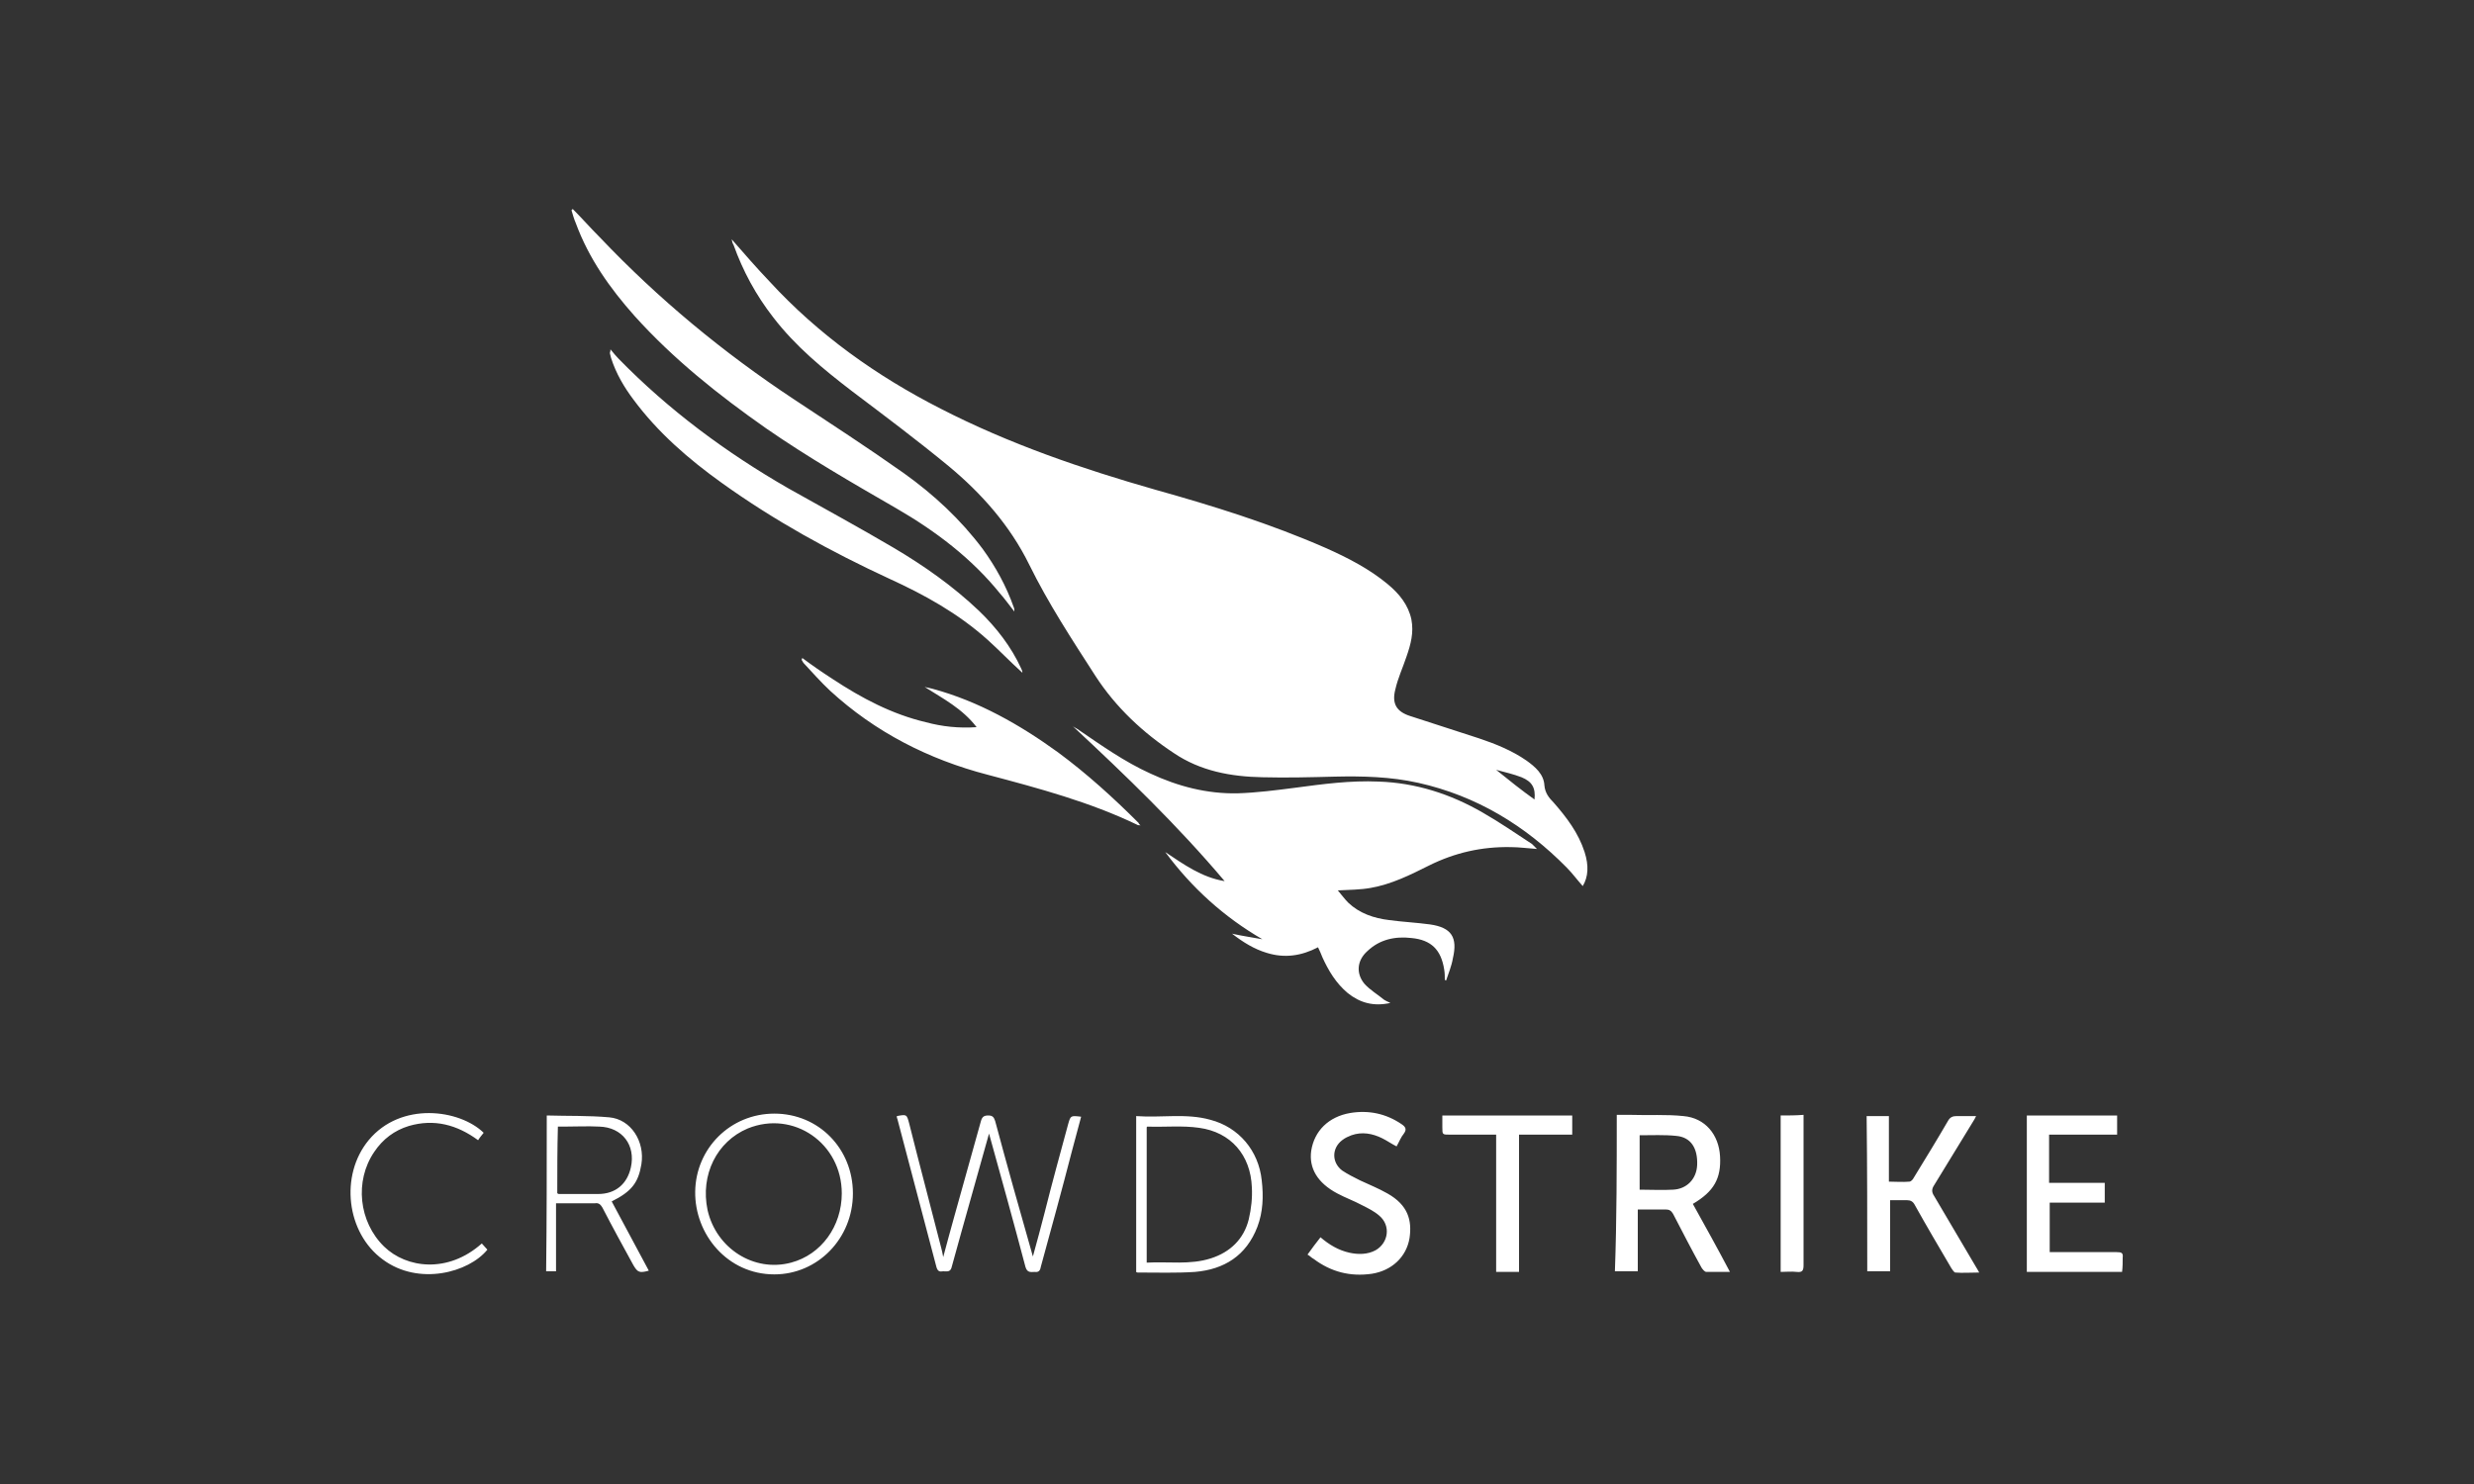 <?xml version="1.0" encoding="utf-8"?>
<!-- Generator: Adobe Illustrator 26.2.1, SVG Export Plug-In . SVG Version: 6.00 Build 0)  -->
<svg version="1.1" id="Capa_1" xmlns="http://www.w3.org/2000/svg" xmlns:xlink="http://www.w3.org/1999/xlink" x="0px" y="0px"
	 viewBox="0 0 400 240" style="enable-background:new 0 0 400 240;" xml:space="preserve">
<rect x="0" y="0" width="400" height="240" fill="#333333" stroke="none"/>
<style type="text/css">
	.st0{fill:#FFFFFF;}
</style>
<path class="st0" d="M118.3,38.7c2.1,2.4,4,4.6,6.1,6.8c7.9,8.6,17.3,15.3,27.7,20.6c11.1,5.7,22.8,9.7,34.7,13.1
	c9.3,2.6,18.6,5.5,27.5,9.4c3.6,1.6,7.1,3.4,10.1,5.9c1.8,1.5,3.3,3.3,3.8,5.7c0.4,2.1-0.1,4-0.8,6c-0.6,1.8-1.4,3.5-1.8,5.3
	c-0.6,2.3,0.2,3.6,2.4,4.3c3.7,1.2,7.4,2.4,11.1,3.6c2.7,0.9,5.4,2,7.7,3.6c1.4,1,2.8,2.2,2.9,4c0.1,1.2,0.7,2,1.5,2.8
	c2.1,2.4,4,4.9,5,8c0.7,2.2,0.6,4-0.3,5.5c-0.9-1-1.7-2.1-2.6-3c-6.7-6.8-14.6-11.6-24-13.7c-4.5-1-9-1.1-13.5-1
	c-3.9,0.1-7.8,0.2-11.7,0.1c-5.1-0.1-10-1-14.3-3.9c-5-3.3-9.4-7.4-12.7-12.5c-3.8-5.9-7.6-11.7-10.7-18c-3.1-6.3-7.7-11.5-13-15.9
	c-5.1-4.2-10.3-8.1-15.6-12.1c-4.7-3.6-9.2-7.3-12.8-12c-2.8-3.6-4.9-7.5-6.4-11.7C118.4,39.3,118.4,39.1,118.3,38.7z M248.1,129.3
	c0.2-1.9-0.4-2.9-2.1-3.6c-1.3-0.5-2.6-0.8-4.1-1.2C244,126.2,246,127.8,248.1,129.3z M247.7,136.5c-2.6-1.7-5.2-3.5-8-5.1
	c-5.2-3-10.8-4.8-16.8-5c-4.6-0.2-9,0.4-13.5,1c-3.1,0.4-6.2,0.8-9.3,0.9c-4.9,0.1-9.6-1.1-14.1-3.2c-4.2-1.9-8-4.6-11.8-7.2
	c-0.3-0.2-0.6-0.3-0.8-0.5c8.6,8,17,16.1,24.6,25.1c-3.7-0.6-6.6-2.7-9.6-4.7c4.3,5.8,9.5,10.5,15.7,14.1c-1.6-0.3-3.1-0.5-4.9-0.9
	c1.8,1.4,3.6,2.5,5.6,3.1c2.9,0.9,5.6,0.5,8.3-0.9c0.3,0.6,0.5,1.1,0.7,1.6c1,2.2,2.2,4.2,4.1,5.8c2,1.6,4.2,2.2,6.9,1.6
	c-0.5-0.2-0.8-0.4-1-0.5c-1.1-0.9-2.3-1.6-3.2-2.6c-1.4-1.7-1.2-3.8,0.5-5.3c2-1.9,4.5-2.4,7.1-2.1c3.2,0.3,4.8,1.9,5.3,5.1
	c0.1,0.6,0.1,1.1,0.1,1.7c0.1,0,0.2,0,0.2,0.1c0.4-1.2,0.9-2.4,1.1-3.6c0.8-3.4-0.2-5-3.7-5.5c-2.2-0.3-4.4-0.4-6.6-0.7
	c-2.5-0.3-4.8-1.1-6.6-2.8c-0.6-0.6-1.1-1.3-1.7-2c1.9-0.1,3.6-0.1,5.3-0.4c3.4-0.6,6.4-2.1,9.4-3.6c4.2-2.1,8.6-3.1,13.3-3
	c1.3,0,2.7,0.2,4.2,0.3C248.1,136.9,247.9,136.7,247.7,136.5z M92.4,34c0.2,0.7,0.4,1.4,0.7,2.1c2.1,5.7,5.5,10.5,9.5,15
	c6.3,7,13.6,12.8,21.3,18.2c6.8,4.7,13.9,8.8,21,12.9c6.4,3.7,12.2,8.1,16.8,13.8c0.8,0.9,1.5,1.9,2.3,2.9c0-0.3,0-0.5-0.1-0.7
	c-1.2-3.4-2.9-6.5-5-9.4c-3.6-4.8-7.9-8.8-12.8-12.3c-5.8-4.1-11.8-8-17.7-11.9c-11.5-7.6-22-16.3-31.4-26.2
	c-1.5-1.5-2.9-3.1-4.4-4.6C92.5,33.9,92.5,33.9,92.4,34z M165.1,108.1c-1.6-3.5-4-6.6-6.8-9.3c-4.2-4-8.9-7.3-13.8-10.2
	c-5.6-3.3-11.3-6.4-17-9.6c-10.1-5.8-19.4-12.7-27.5-21c-0.4-0.4-0.8-0.9-1.3-1.5c0,0.4-0.1,0.5-0.1,0.6c0.1,0.3,0.1,0.5,0.2,0.8
	c0.8,2.5,2.1,4.7,3.6,6.7c4,5.4,9,9.7,14.3,13.5c8.5,6.1,17.6,11.1,27.1,15.5c5.7,2.6,11.1,5.6,15.8,9.8c1.9,1.7,3.7,3.6,5.7,5.4
	C165.3,108.5,165.2,108.3,165.1,108.1z M129.6,106.7c0.1,0.2,0.2,0.3,0.3,0.5c1.4,1.5,2.8,3.1,4.3,4.5c7.3,6.7,15.9,11.1,25.5,13.6
	c8.3,2.2,16.5,4.4,24.2,8.1c0.1,0.1,0.2,0,0.5,0.1c-0.2-0.2-0.3-0.3-0.3-0.4c-4.1-4.1-8.4-8-13-11.4c-6.2-4.5-12.9-8.3-20.3-10.3
	c-0.4-0.1-0.9-0.2-1.3-0.3c3,1.9,6.1,3.5,8.4,6.5c-2.9,0.2-5.6-0.1-8.2-0.8c-5.5-1.3-10.4-3.9-15.1-7c-1.7-1.1-3.3-2.2-4.9-3.4
	C129.7,106.6,129.6,106.7,129.6,106.7z M261.4,180.3c0.8,0,1.5,0,2.2,0c2.9,0.1,5.8-0.1,8.6,0.2c3.5,0.3,5.7,3,5.9,6.5
	c0.2,3.6-1,5.7-4.4,7.7c2,3.6,4,7.2,6,11c-1.4,0-2.6,0-3.8,0c-0.3,0-0.6-0.4-0.8-0.7c-1.6-2.9-3.1-5.8-4.6-8.7
	c-0.3-0.5-0.6-0.7-1.2-0.7c-1.4,0-2.9,0-4.5,0c0,3.4,0,6.7,0,10c-1.3,0-2.5,0-3.7,0C261.4,197.2,261.4,188.8,261.4,180.3z
	 M265.1,183.6c0,2.9,0,5.8,0,8.8c1.9,0,3.7,0.1,5.4,0c2.2-0.1,3.8-1.7,3.9-4c0.1-2.7-1-4.5-3.4-4.7
	C269.1,183.5,267.1,183.6,265.1,183.6z M301.9,205.6c1.2,0,2.4,0,3.7,0c0-3.9,0-7.6,0-11.5c1,0,1.9,0,2.7,0c0.6,0,1,0.2,1.3,0.8
	c1.9,3.4,3.9,6.8,5.9,10.2c0.2,0.3,0.4,0.6,0.6,0.7c1.2,0.1,2.5,0,3.9,0c-0.2-0.3-0.3-0.6-0.4-0.7c-2.3-3.9-4.6-7.8-6.9-11.7
	c-0.4-0.6-0.4-1.1,0-1.7c2.1-3.4,4.2-6.9,6.3-10.3c0.2-0.3,0.3-0.5,0.5-0.9c-1.2,0-2.2,0-3.2,0c-0.6,0-1,0.2-1.3,0.7
	c-1.8,3.1-3.7,6.2-5.6,9.3c-0.1,0.2-0.4,0.6-0.7,0.6c-1.1,0.1-2.2,0-3.3,0c0-3.6,0-7.1,0-10.6c-1.3,0-2.4,0-3.6,0
	C301.9,188.8,301.9,197.2,301.9,205.6z M343.2,203.4c0.1-0.8-0.2-0.9-1-0.9c-3.2,0-6.5,0-9.7,0c-0.3,0-0.7,0-1.1,0c0-2.7,0-5.3,0-8
	c3,0,5.9,0,8.9,0c0-1.1,0-2.1,0-3.2c-3,0-6,0-9,0c0-2.6,0-5.1,0-7.8c3.7,0,7.4,0,11,0c0-1.1,0-2.2,0-3.1c-4.9,0-9.8,0-14.6,0
	c0,8.5,0,16.9,0,25.3c5.1,0,10.2,0,15.4,0C343.2,204.9,343.2,204.1,343.2,203.4z M212.4,203.6c2.8,2.1,5.9,2.9,9.4,2.4
	c3.2-0.5,5.6-2.7,6.1-5.8c0.4-2.8-0.2-5.3-3.6-7.2c-1.4-0.8-2.9-1.4-4.4-2.1c-1-0.5-2-1-2.9-1.6c-1.7-1.3-1.7-3.6,0-4.9
	c0.5-0.4,1-0.6,1.5-0.8c1.7-0.6,3.4-0.3,5,0.5c0.8,0.4,1.5,0.9,2.3,1.3c0.4-0.7,0.7-1.5,1.2-2.1c0.5-0.7,0.2-1.1-0.4-1.5
	c-2.5-1.7-5.3-2.3-8.3-1.8c-3.5,0.6-5.8,2.9-6.3,6.1c-0.4,2.8,1,5.2,4.2,6.9c1.3,0.7,2.7,1.2,4,1.9c1,0.5,2,1,2.8,1.7
	c1.9,1.6,1.5,4.4-0.6,5.6c-1.3,0.7-2.8,0.7-4.2,0.4c-1.8-0.4-3.3-1.3-4.7-2.5c-0.7,0.9-1.4,1.8-2.1,2.8
	C211.8,203.1,212,203.4,212.4,203.6z M159.9,183.3c2,7.2,4,14.4,5.9,21.6c0.3,1,0.9,0.8,1.5,0.8c0.7,0.1,0.9-0.3,1-0.9
	c1.7-6.2,3.4-12.4,5-18.6c0.5-1.9,1-3.7,1.5-5.6c-1.7-0.2-1.7-0.2-2.1,1.2c-1.3,4.8-2.6,9.5-3.8,14.3c-0.6,2.3-1.2,4.6-1.9,7.1
	c-0.1-0.4-0.2-0.6-0.2-0.7c-2-7-4-14.1-5.9-21.2c-0.2-0.6-0.4-0.9-1.1-0.9c-0.7,0-1,0.2-1.2,0.9c-1.4,5.1-2.9,10.3-4.3,15.4
	c-0.6,2.2-1.2,4.3-1.8,6.6c-0.1-0.6-0.2-1-0.3-1.4c-1.7-6.7-3.5-13.4-5.2-20.2c-0.4-1.5-0.4-1.5-2-1.2c0,0.2,0,0.3,0.1,0.5
	c2.1,8,4.2,15.9,6.3,23.9c0.2,0.7,0.5,0.8,1.1,0.7c0.6,0,1.2,0.2,1.4-0.8c2-7.3,4.1-14.6,6.1-21.8
	C159.9,183.2,159.9,183.2,159.9,183.3z M241.9,205.7c1.3,0,2.4,0,3.7,0c0-7.4,0-14.7,0-22.2c2.9,0,5.8,0,8.6,0c0-1.1,0-2.1,0-3.1
	c-7,0-14,0-21,0c0,0.7,0,1.3,0,1.9c0,1.2,0,1.2,1.2,1.2c2.4,0,4.9,0,7.5,0C241.9,191,241.9,198.3,241.9,205.7z M125.2,180.1
	c7.2,0,12.7,5.7,12.7,12.9c0,7.3-5.7,13.1-12.7,13.1c-7.6,0-12.9-6.5-12.8-13.4C112.5,185.7,118.1,180.1,125.2,180.1z M136.1,193
	c0-8.1-7.8-13.5-15.2-10.5c-5,2.1-7.7,7.5-6.5,13.2c1.4,6.2,7.5,10.1,13.5,8.5C132.8,202.9,136.1,198.3,136.1,193z M183.7,180.5
	c4.1,0.3,8.1-0.5,12,0.6c4.6,1.2,7.8,5,8.3,9.8c0.3,2.6,0.2,5.1-0.7,7.5c-1.8,4.7-5.4,6.9-10.1,7.3c-3,0.2-6.1,0.1-9.2,0.1
	c-0.1,0-0.2,0-0.3-0.1C183.7,197.3,183.7,189,183.7,180.5z M185.4,204.2c3.5-0.2,7,0.4,10.4-0.7c3.1-1,5.3-3.1,6.1-6.3
	c0.4-1.7,0.6-3.5,0.5-5.2c-0.2-5.2-3.4-8.9-8.5-9.6c-2.7-0.4-5.6-0.1-8.4-0.2l-0.1,0.1C185.4,189.5,185.4,196.8,185.4,204.2z
	 M88.4,180.4c3.4,0.1,6.8,0,10.1,0.3c3.5,0.3,5.8,3.9,5.2,7.6c-0.5,3-1.6,4.4-4.8,6c1,1.9,2,3.7,3,5.6c1,1.9,2,3.7,3,5.6
	c-1.5,0.4-1.8,0.3-2.5-0.9c-1.7-3.1-3.4-6.2-5-9.3c-0.3-0.5-0.6-0.8-1.2-0.7c-1.8,0-3.5,0-5.3,0c-0.3,0-0.6,0-1,0c0,3.7,0,7.3,0,11
	c-0.6,0-1.1,0-1.6,0C88.4,197.3,88.4,189,88.4,180.4z M90.1,193c0.1,0,0.2,0.1,0.2,0.1c2.1,0,4.2,0,6.4,0c2.8,0,4.7-1.6,5.3-4.3
	c0.8-3.6-1.4-6.5-5.1-6.6c-1.9-0.1-3.8,0-5.7,0c-0.3,0-0.7,0-1,0C90.1,185.8,90.1,189.4,90.1,193z M287.9,180.4c0,8.5,0,16.8,0,25.3
	c0.9,0,1.7-0.1,2.6,0s1.1-0.2,1.1-1.1c0-7.8,0-15.5,0-23.3c0-0.3,0-0.6,0-1C290.3,180.4,289.1,180.4,287.9,180.4z M62.1,201.6
	c-4.1-4-4.8-10.6-1.6-15.3c1.4-2.1,3.3-3.5,5.6-4.2c4.1-1.2,7.8-0.2,11.2,2.3c0.3-0.5,0.6-0.8,0.9-1.2c-3.9-3.8-13.4-5.1-18.6,1.2
	c-4.7,5.7-3.6,15,2.3,19.3c5.8,4.3,13.9,2.1,16.9-1.6c-0.3-0.3-0.6-0.7-0.9-1C72.4,206,65.7,205.1,62.1,201.6z"/>
</svg>

